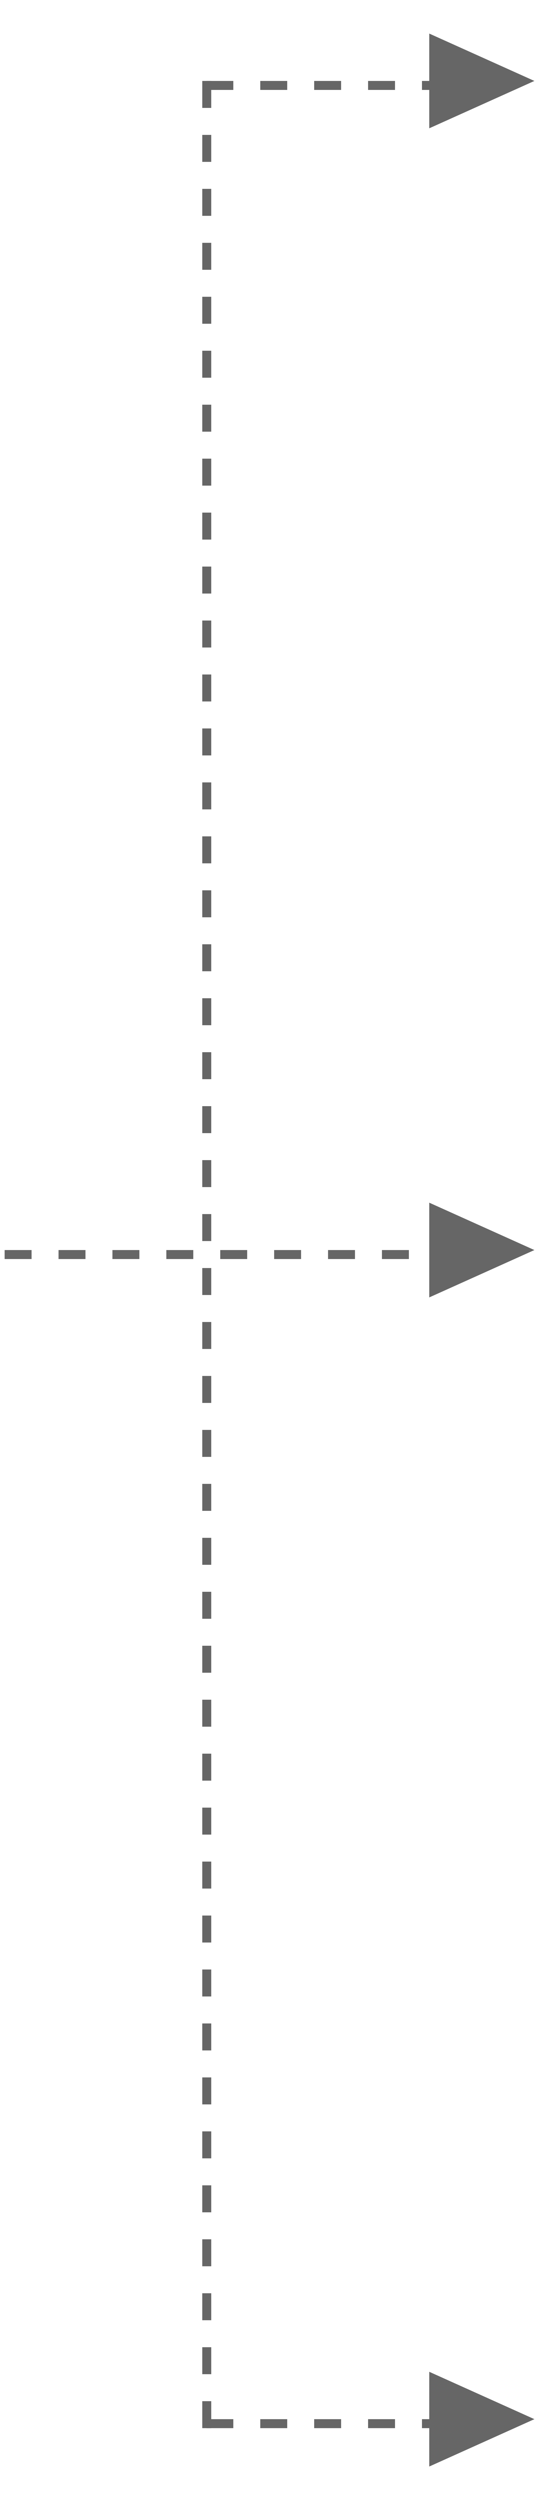 <?xml version="1.0" encoding="UTF-8"?>
<svg width="61px" height="278px" viewBox="0 0 61 278" version="1.1" xmlns="http://www.w3.org/2000/svg" xmlns:xlink="http://www.w3.org/1999/xlink">
    <title>箭头2</title>
    <g id="芬香官网网页端" stroke="none" stroke-width="1" fill="none" fill-rule="evenodd">
        <g id="芬香官网-社交电商" transform="translate(-699, -951)">
            <g id="yw/ds/mk2" transform="translate(0, 620)">
                <g id="内容" transform="translate(370, 305)">
                    <g id="箭头2" transform="translate(330, 26)">
                        <g id="箭头" transform="translate(0.015, 130)">
                            <line x1="3.76220946e-13" y1="9.5" x2="52.456" y2="9.5" id="直线" stroke="#666666" stroke-linecap="square" stroke-dasharray="2,4"></line>
                            <polygon id="矩形" fill="#666666" transform="translate(49.985, 9) rotate(-45) translate(-49.985, -9) " points="51.434 3 55.985 15 43.985 10.449"></polygon>
                        </g>
                        <line x1="22.015" y1="269.5" x2="22.015" y2="9.5" id="直线" stroke="#666666" stroke-linecap="square" stroke-dasharray="2,4"></line>
                        <g id="箭头备份" transform="translate(22.015, 0)">
                            <line x1="0.456" y1="9.5" x2="30.456" y2="9.5" id="直线" stroke="#666666" stroke-linecap="square" stroke-dasharray="2,4"></line>
                            <polygon id="矩形" fill="#666666" transform="translate(27.985, 9) rotate(-45) translate(-27.985, -9) " points="29.434 3 33.985 15 21.985 10.449"></polygon>
                        </g>
                        <g id="箭头备份-2" transform="translate(22.015, 260)">
                            <line x1="0.456" y1="9.5" x2="30.456" y2="9.5" id="直线" stroke="#666666" stroke-linecap="square" stroke-dasharray="2,4"></line>
                            <polygon id="矩形" fill="#666666" transform="translate(27.985, 9) rotate(-45) translate(-27.985, -9) " points="29.434 3 33.985 15 21.985 10.449"></polygon>
                        </g>
                    </g>
                </g>
            </g>
        </g>
    </g>
</svg>